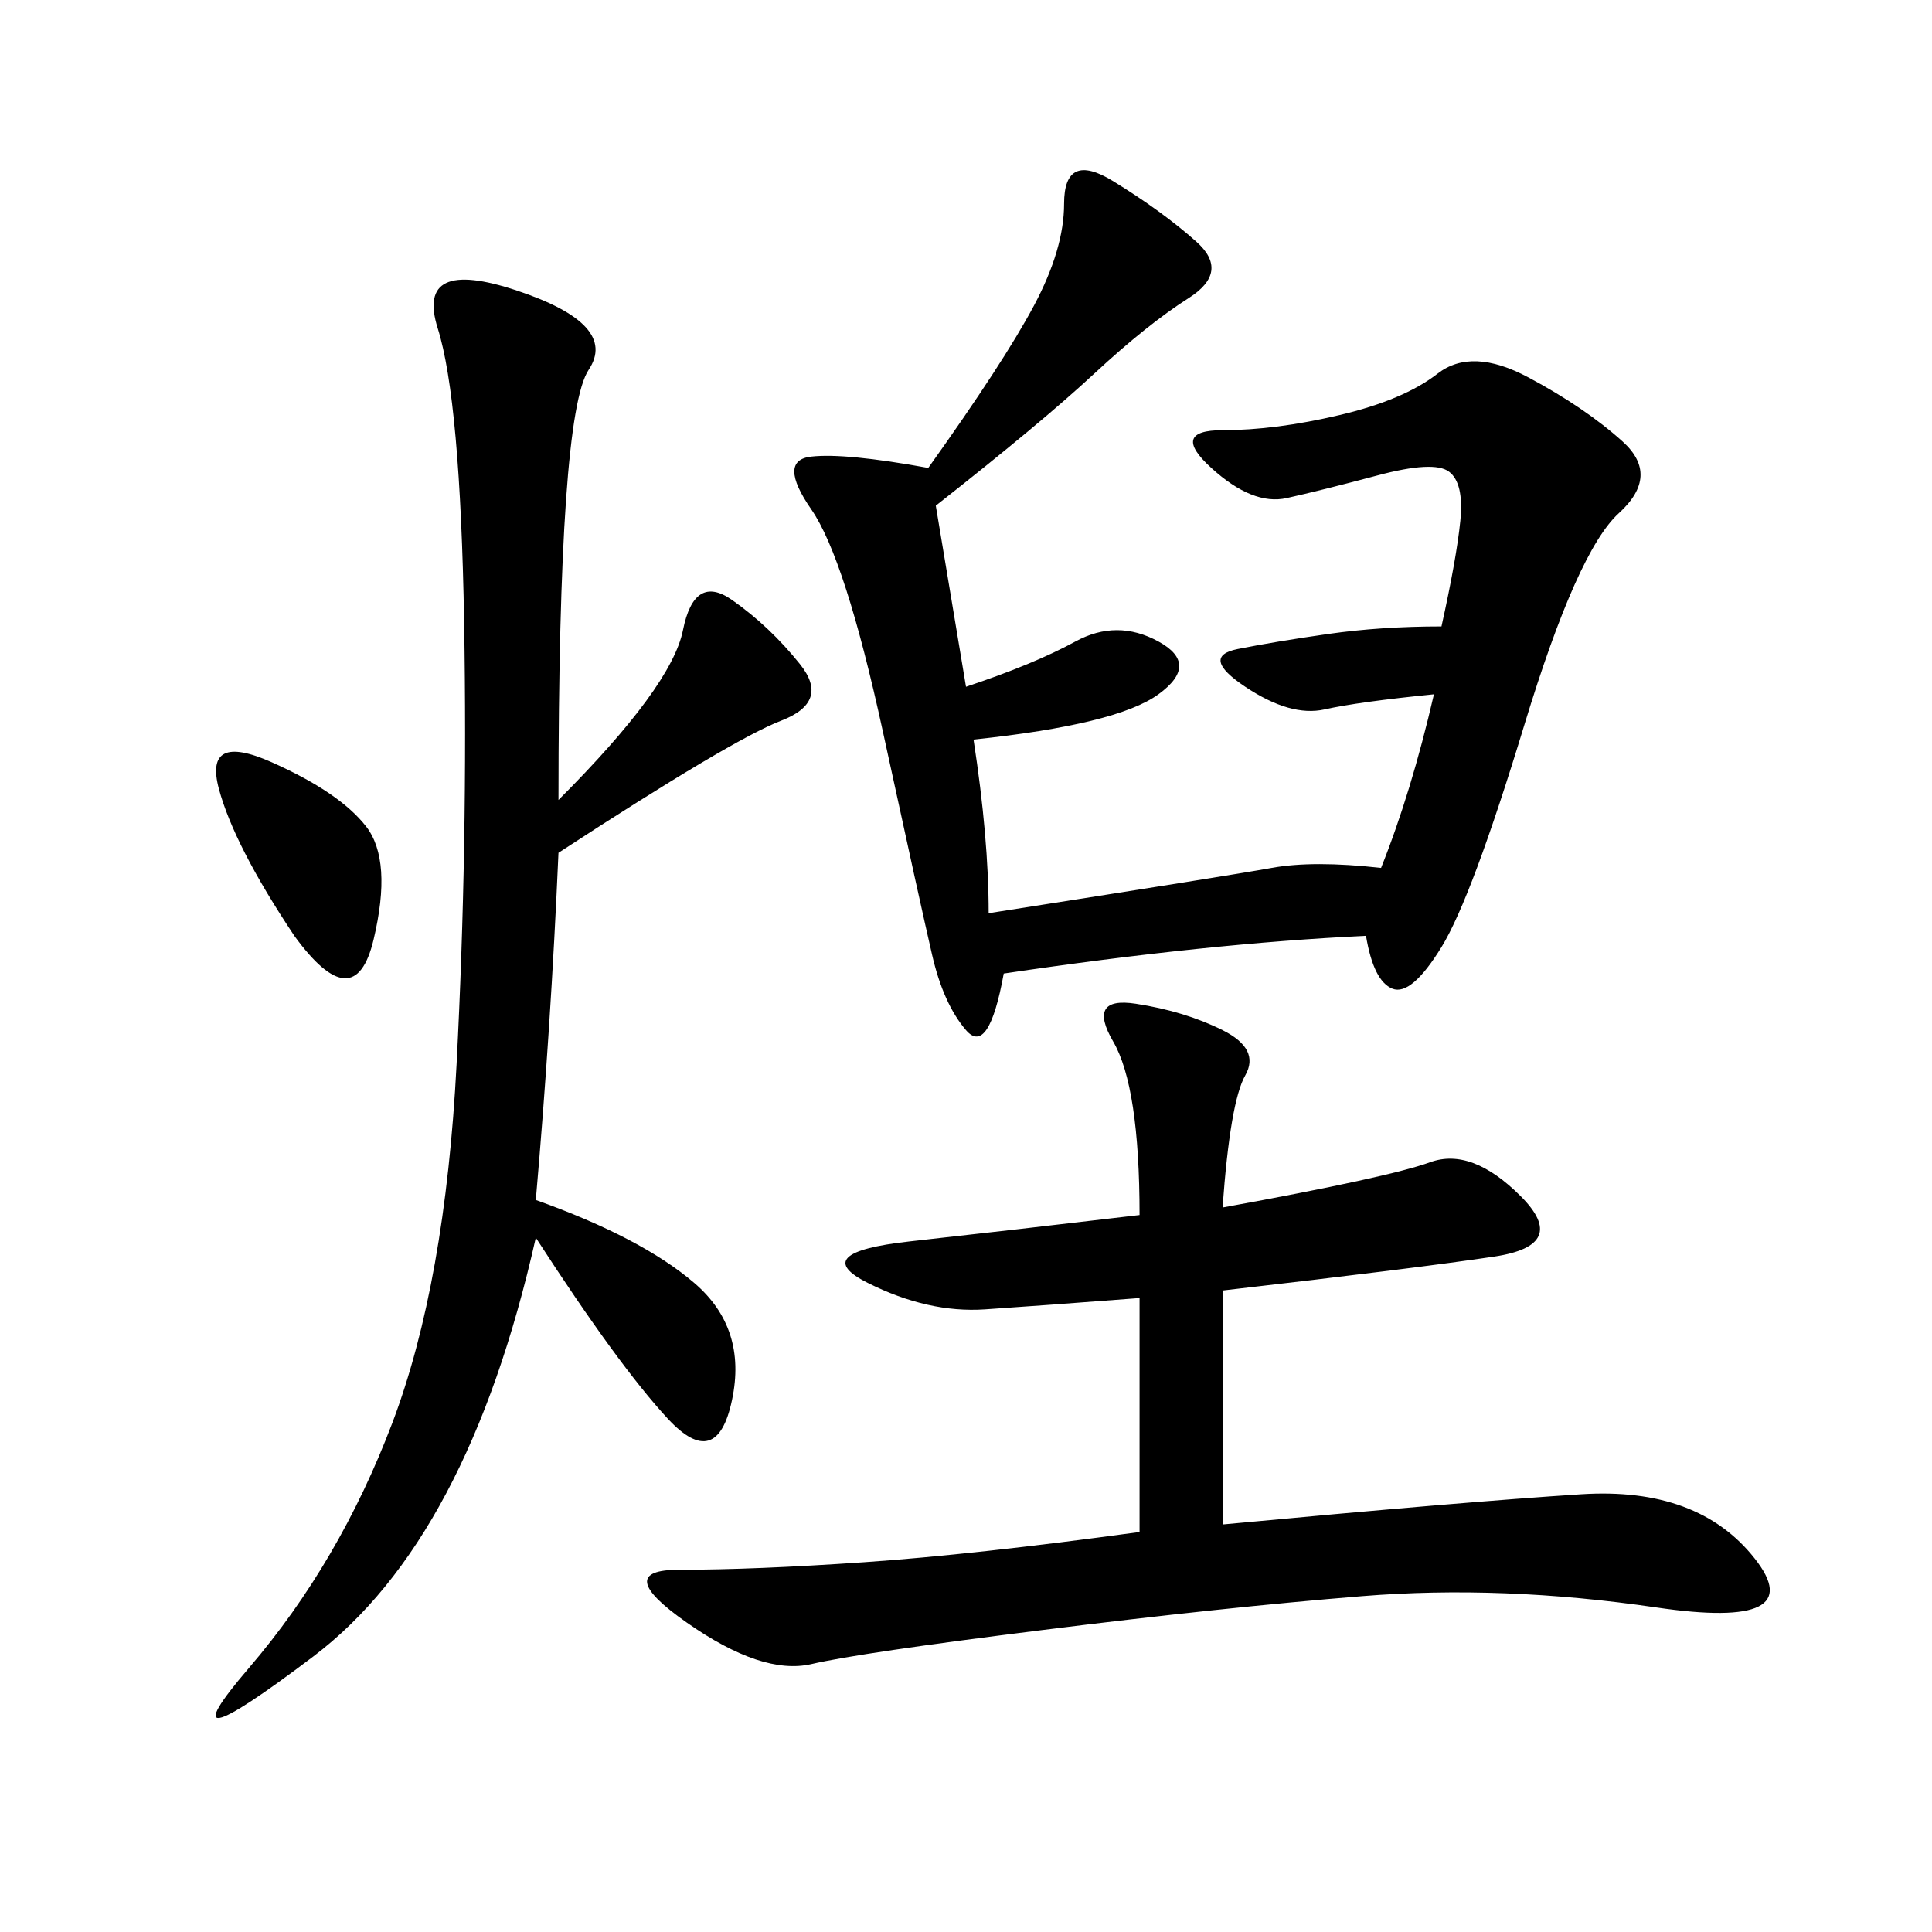 <svg xmlns="http://www.w3.org/2000/svg" xmlns:xlink="http://www.w3.org/1999/xlink" width="300" height="300"><path d="M145.31 78.52L150 106.64Q160.55 103.13 166.99 99.61Q173.44 96.09 179.88 99.61Q186.33 103.13 179.88 107.81Q173.44 112.50 151.17 114.84L151.17 114.84Q153.52 130.08 153.52 141.80L153.52 141.80Q191.02 135.94 197.46 134.77Q203.91 133.59 214.45 134.77L214.45 134.77Q219.14 123.05 222.66 107.81L222.66 107.81Q210.94 108.98 205.66 110.16Q200.39 111.33 193.36 106.64Q186.33 101.95 192.19 100.78Q198.05 99.61 206.25 98.44Q214.45 97.27 223.83 97.27L223.83 97.27Q226.17 86.72 226.76 80.86Q227.34 75 225 73.24Q222.66 71.48 213.87 73.83Q205.08 76.17 199.80 77.34Q194.53 78.52 188.09 72.66Q181.64 66.80 189.84 66.80L189.84 66.80Q198.05 66.80 208.01 64.45Q217.97 62.11 223.24 58.01Q228.52 53.91 237.30 58.59Q246.09 63.28 251.95 68.55Q257.81 73.83 251.37 79.69Q244.92 85.55 236.72 112.50Q228.52 139.45 223.83 147.07Q219.14 154.69 216.21 153.52Q213.28 152.34 212.11 145.31L212.11 145.31Q187.50 146.48 155.86 151.17L155.86 151.17Q153.52 164.06 150 159.96Q146.48 155.86 144.73 148.24Q142.97 140.63 137.11 113.67Q131.25 86.72 125.98 79.10Q120.70 71.48 125.98 70.90Q131.25 70.31 144.14 72.66L144.14 72.66Q155.86 56.25 160.55 47.46Q165.23 38.67 165.23 31.64L165.23 31.64Q165.23 23.44 172.85 28.13Q180.47 32.81 185.74 37.50Q191.02 42.19 184.57 46.29Q178.13 50.39 169.92 58.01Q161.72 65.63 145.31 78.52L145.31 78.52ZM189.84 200.39L189.84 236.72Q227.34 233.20 245.51 232.03Q263.67 230.86 272.46 241.99Q281.25 253.13 257.23 249.61Q233.20 246.09 211.52 247.85Q189.84 249.61 161.72 253.13Q133.59 256.64 125.98 258.40Q118.36 260.16 106.64 251.95Q94.92 243.75 105.47 243.75L105.47 243.75Q117.19 243.75 134.18 242.58Q151.17 241.41 176.95 237.89L176.95 237.89L176.95 201.56Q161.72 202.73 152.93 203.32Q144.14 203.91 134.77 199.22Q125.39 194.53 141.21 192.77Q157.03 191.02 176.95 188.67L176.95 188.67Q176.95 168.75 172.85 161.72Q168.75 154.69 176.37 155.86Q183.98 157.03 189.84 159.96Q195.70 162.89 193.36 166.99Q191.02 171.09 189.84 187.50L189.84 187.50Q215.63 182.81 222.07 180.47Q228.52 178.13 236.13 185.74Q243.75 193.36 232.03 195.12Q220.31 196.88 189.84 200.39L189.84 200.39ZM86.72 124.22Q104.30 106.64 106.05 97.85Q107.81 89.06 113.67 93.16Q119.53 97.27 124.22 103.13Q128.91 108.98 121.29 111.91Q113.67 114.84 86.72 132.42L86.72 132.42Q85.55 159.38 83.20 186.33L83.20 186.33Q99.61 192.19 107.81 199.22Q116.02 206.25 113.67 217.38Q111.33 228.52 103.71 220.31Q96.09 212.11 83.20 192.19L83.20 192.19Q72.66 239.06 48.63 257.23Q24.61 275.39 38.67 258.98Q52.73 242.58 60.94 220.90Q69.14 199.22 70.90 165.23Q72.66 131.25 72.07 96.68Q71.48 62.11 67.97 50.98Q64.45 39.84 80.27 45.12Q96.09 50.39 91.41 57.42Q86.72 64.45 86.72 124.22L86.72 124.22ZM45.70 145.31Q36.33 131.25 33.98 122.46Q31.64 113.67 42.19 118.36Q52.73 123.05 56.84 128.32Q60.94 133.59 58.01 145.90Q55.08 158.20 45.70 145.31L45.70 145.31Z"/></svg>